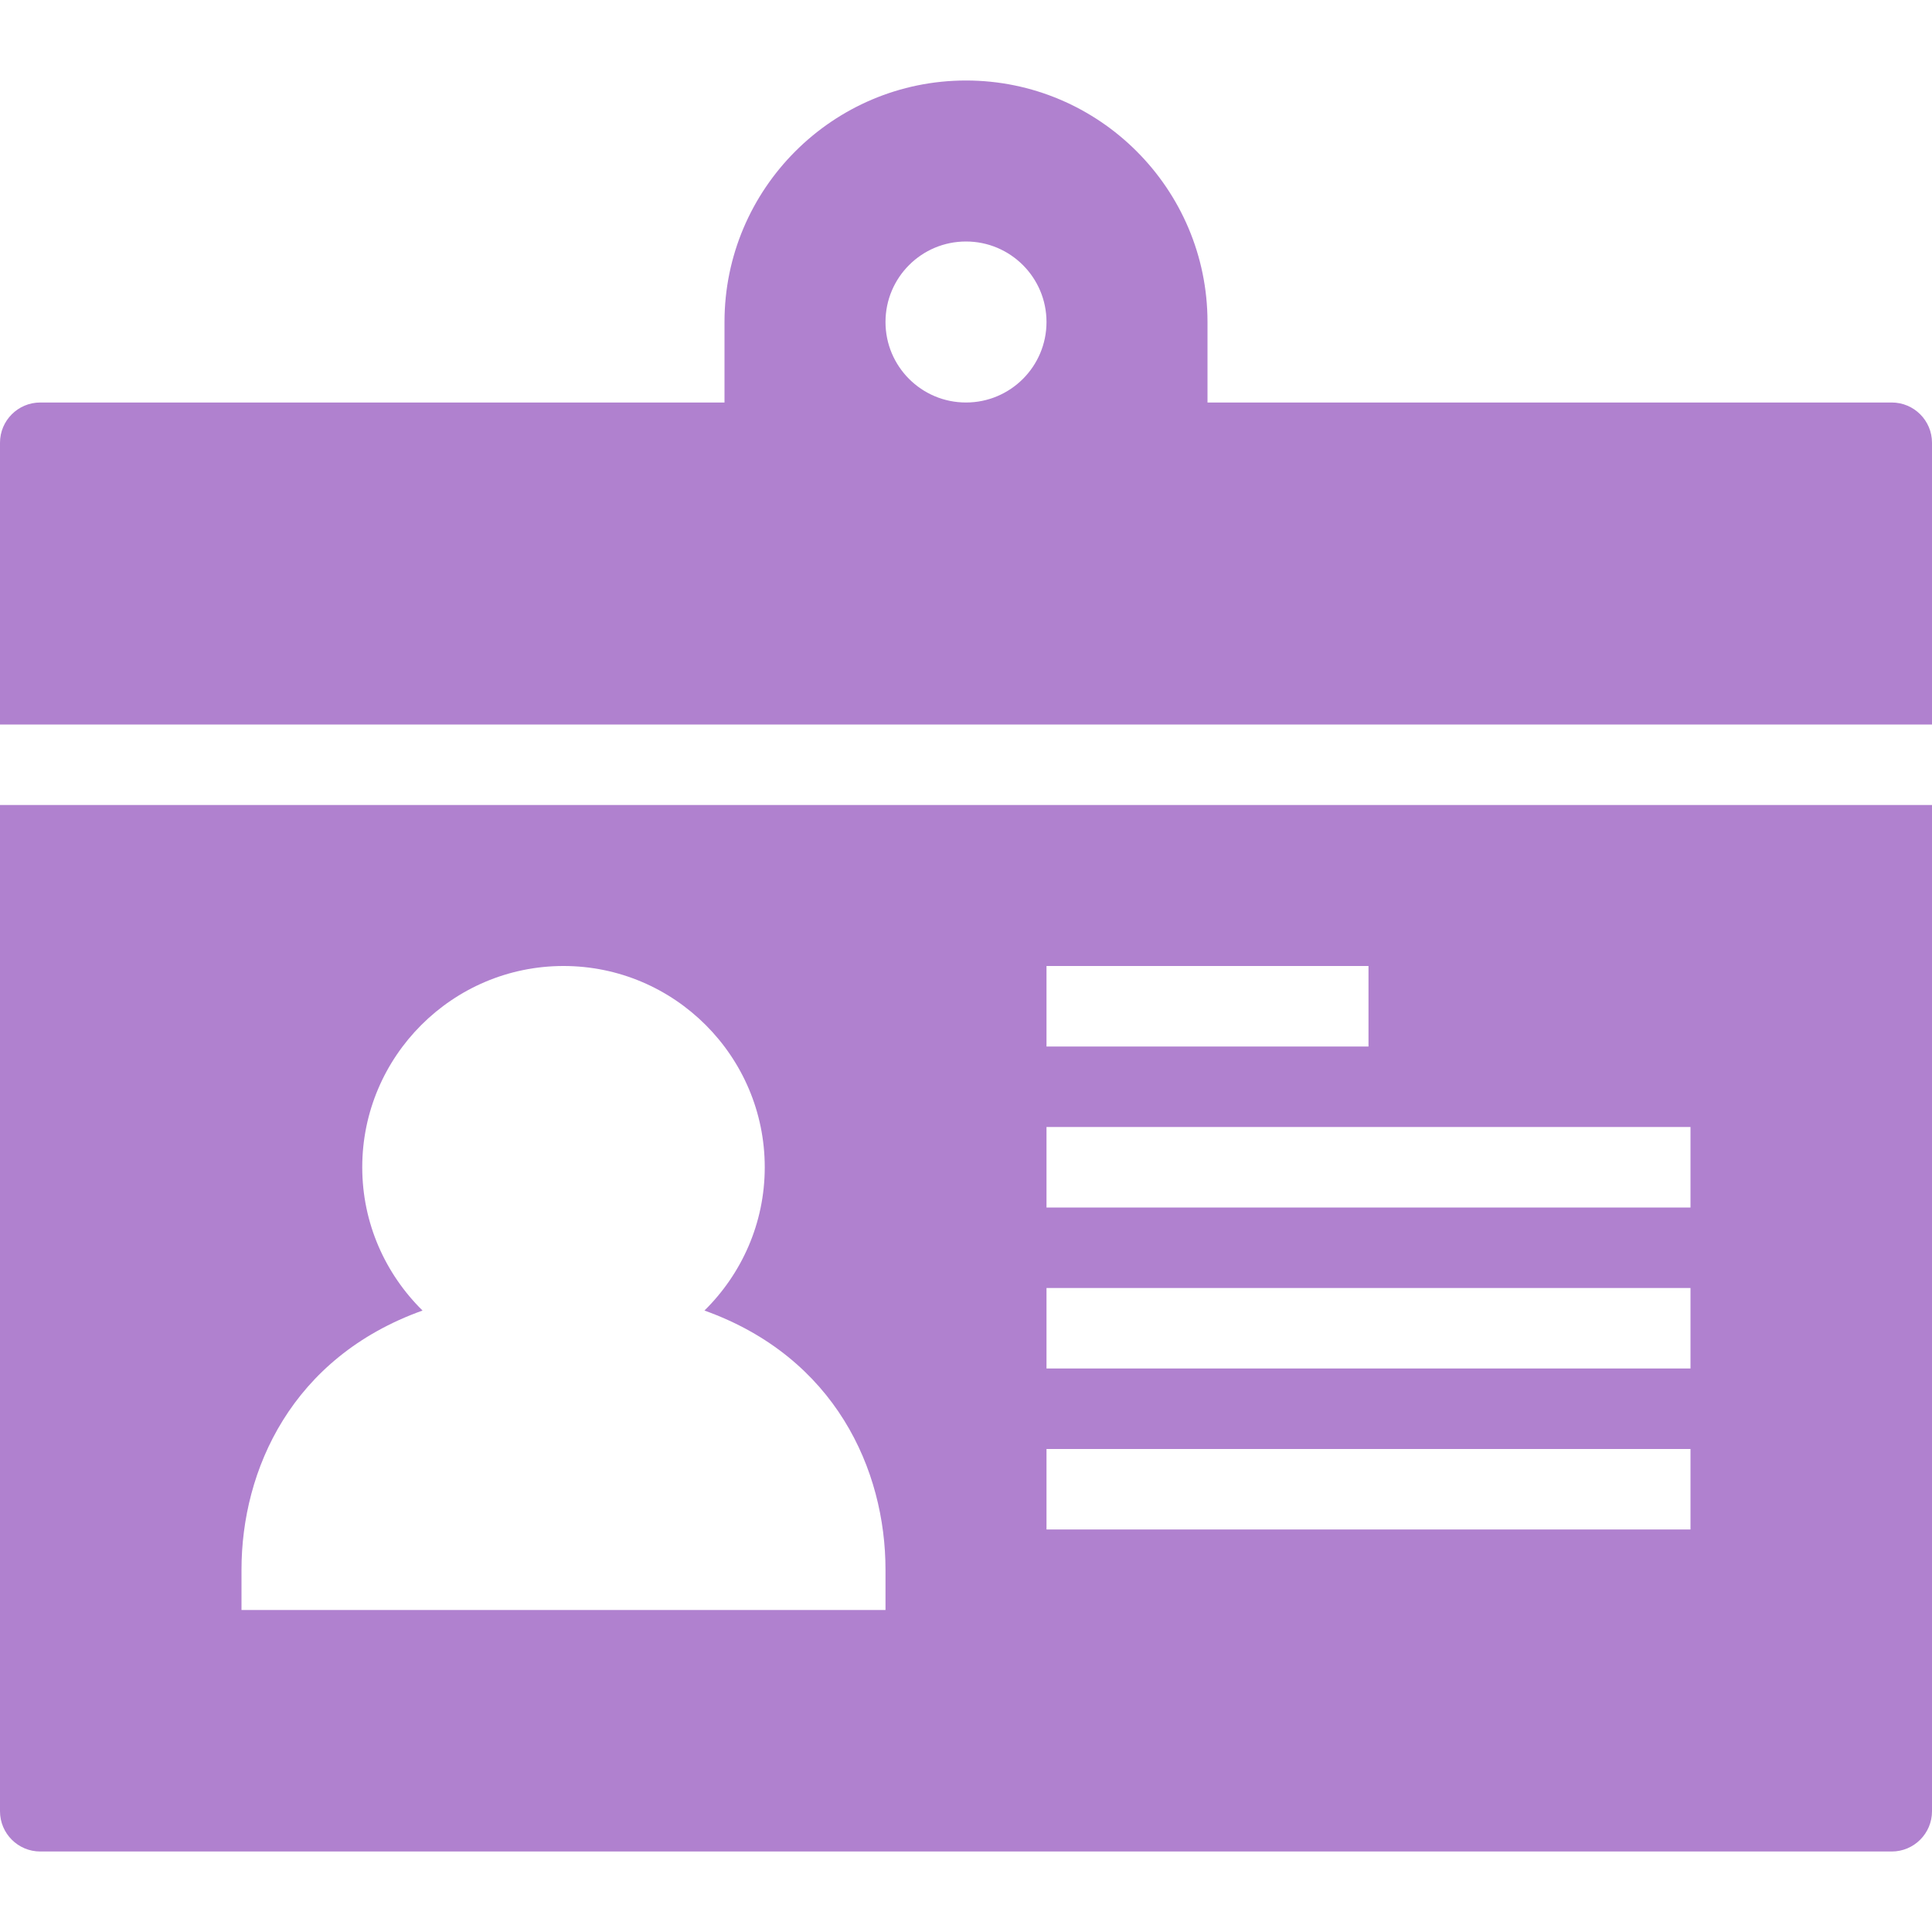 <?xml version="1.0" encoding="UTF-8" standalone="no"?><!DOCTYPE svg PUBLIC "-//W3C//DTD SVG 1.1//EN" "http://www.w3.org/Graphics/SVG/1.1/DTD/svg11.dtd"><svg width="48" height="48" viewBox="0 0 48 48" version="1.1" xmlns="http://www.w3.org/2000/svg" xmlns:xlink="http://www.w3.org/1999/xlink" xml:space="preserve" xmlns:serif="http://www.serif.com/" style="fill-rule:evenodd;clip-rule:evenodd;stroke-linejoin:round;stroke-miterlimit:1.414;"><g id="Layer-1" serif:id="Layer 1"><path d="M6,40l16,0l0,-1c0,-2.48 -1.246,-5.276 -4.498,-6.44c0.922,-0.908 1.498,-2.166 1.498,-3.56c0,-2.756 -2.244,-5 -5,-5c-2.756,0 -5,2.244 -5,5c0,1.394 0.576,2.652 1.498,3.56c-3.252,1.164 -4.498,3.96 -4.498,6.44l0,1Zm20,-2l16,0l0,-2l-16,0l0,2Zm0,-4l16,0l0,-2l-16,0l0,2Zm0,-4l16,0l0,-2l-16,0l0,2Zm0,-4l8,0l0,-2l-8,0l0,2Zm-26,-6l48,0l0,25c0,0.552 -0.448,1 -1,1l-46,0c-0.552,0 -1,-0.448 -1,-1l0,-25Z" style="fill:#b081cf;fill-rule:nonzero;"/><path d="M26,8c0,-1.104 -0.896,-2 -2,-2c-1.106,0 -2,0.896 -2,2c0,1.104 0.894,2 2,2c1.104,0 2,-0.896 2,-2m22,3l0,7l-48,0l0,-7c0,-0.552 0.448,-1 1,-1l17,0l0,-2c0,-3.308 2.692,-6 6,-6c3.308,0 6,2.692 6,6l0,2l17,0c0.552,0 1,0.448 1,1" style="fill:#b081cf;fill-rule:nonzero;"/></g></svg>
